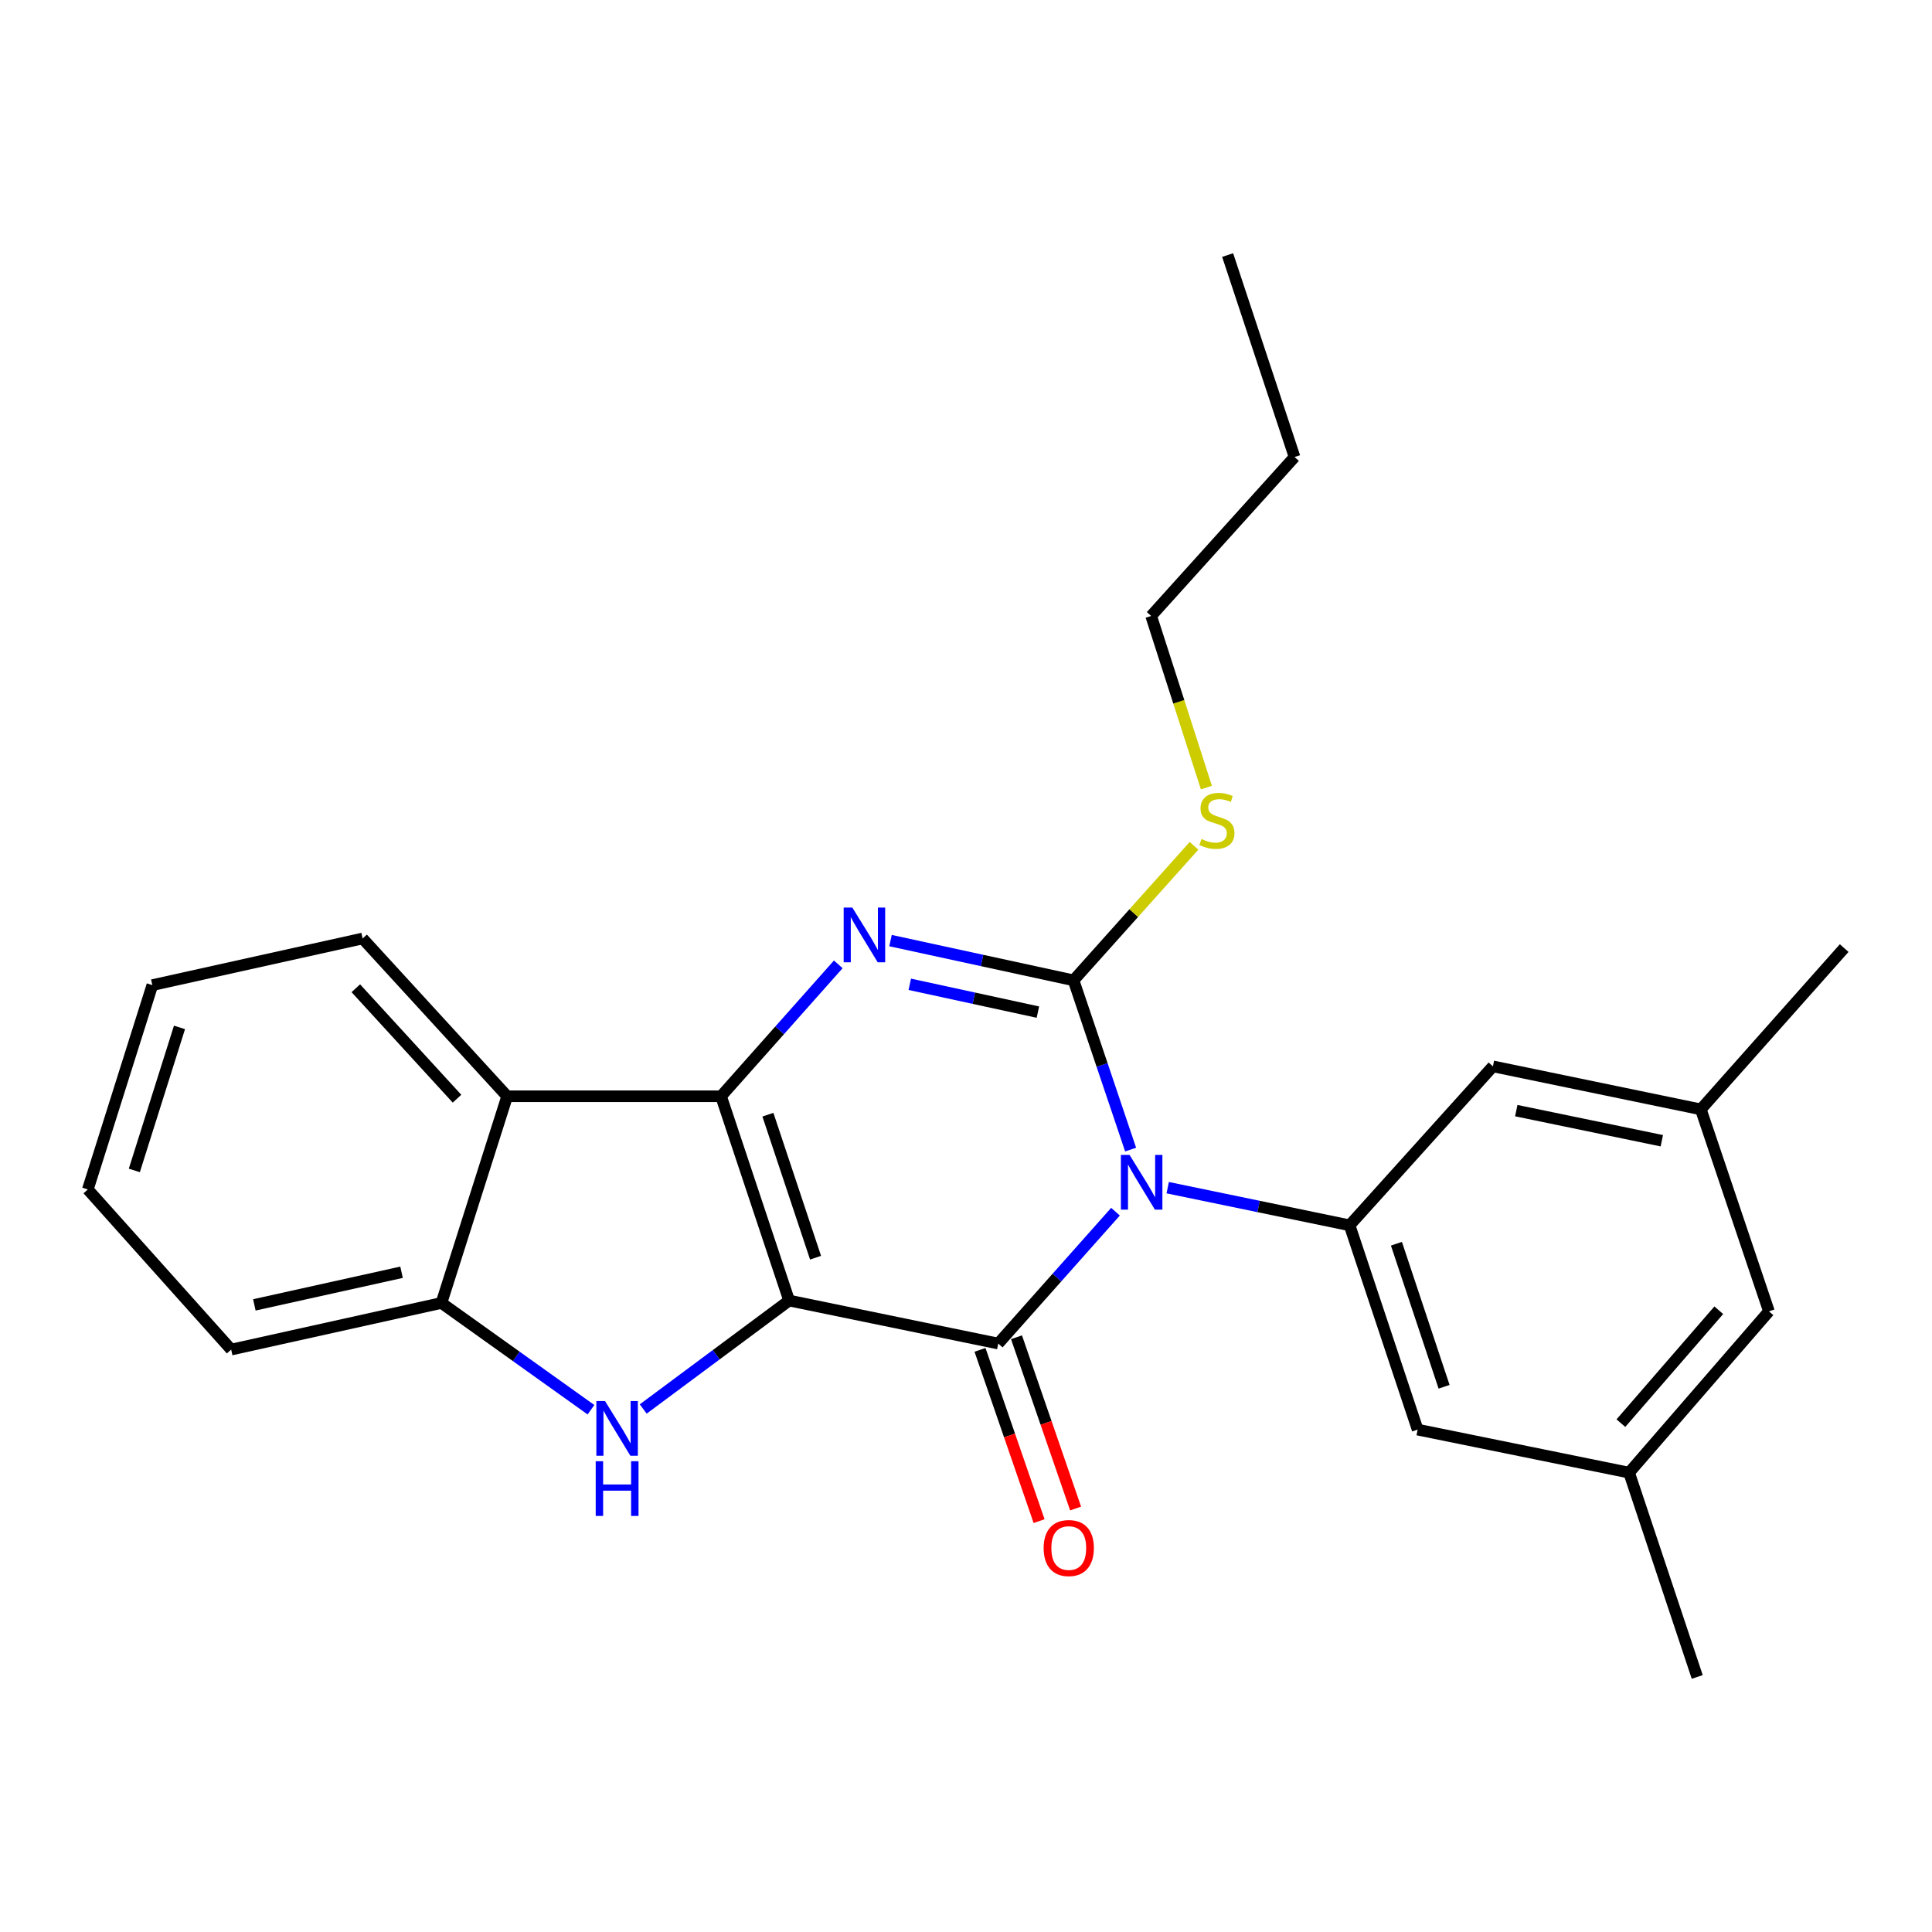 <?xml version='1.0' encoding='iso-8859-1'?>
<svg version='1.1' baseProfile='full'
              xmlns='http://www.w3.org/2000/svg'
                      xmlns:rdkit='http://www.rdkit.org/xml'
                      xmlns:xlink='http://www.w3.org/1999/xlink'
                  xml:space='preserve'
width='1000px' height='1000px' viewBox='0 0 1000 1000'>
<!-- END OF HEADER -->
<rect style='opacity:1.0;fill:#FFFFFF;stroke:none' width='1000' height='1000' x='0' y='0'> </rect>
<path class='bond-1' d='M 408.453,673.164 L 373.214,567.424' style='fill:none;fill-rule:evenodd;stroke:#000000;stroke-width:6px;stroke-linecap:butt;stroke-linejoin:miter;stroke-opacity:1' />
<path class='bond-1' d='M 422.133,650.983 L 397.465,576.965' style='fill:none;fill-rule:evenodd;stroke:#000000;stroke-width:6px;stroke-linecap:butt;stroke-linejoin:miter;stroke-opacity:1' />
<path class='bond-2' d='M 408.453,673.164 L 516.692,695.421' style='fill:none;fill-rule:evenodd;stroke:#000000;stroke-width:6px;stroke-linecap:butt;stroke-linejoin:miter;stroke-opacity:1' />
<path class='bond-5' d='M 408.453,673.164 L 370.692,701.228' style='fill:none;fill-rule:evenodd;stroke:#000000;stroke-width:6px;stroke-linecap:butt;stroke-linejoin:miter;stroke-opacity:1' />
<path class='bond-5' d='M 370.692,701.228 L 332.93,729.291' style='fill:none;fill-rule:evenodd;stroke:#0000FF;stroke-width:6px;stroke-linecap:butt;stroke-linejoin:miter;stroke-opacity:1' />
<path class='bond-0' d='M 577.381,627.167 L 547.037,661.294' style='fill:none;fill-rule:evenodd;stroke:#0000FF;stroke-width:6px;stroke-linecap:butt;stroke-linejoin:miter;stroke-opacity:1' />
<path class='bond-0' d='M 547.037,661.294 L 516.692,695.421' style='fill:none;fill-rule:evenodd;stroke:#000000;stroke-width:6px;stroke-linecap:butt;stroke-linejoin:miter;stroke-opacity:1' />
<path class='bond-3' d='M 585.208,595.03 L 570.436,551.225' style='fill:none;fill-rule:evenodd;stroke:#0000FF;stroke-width:6px;stroke-linecap:butt;stroke-linejoin:miter;stroke-opacity:1' />
<path class='bond-3' d='M 570.436,551.225 L 555.663,507.419' style='fill:none;fill-rule:evenodd;stroke:#000000;stroke-width:6px;stroke-linecap:butt;stroke-linejoin:miter;stroke-opacity:1' />
<path class='bond-7' d='M 604.401,614.739 L 651.471,624.477' style='fill:none;fill-rule:evenodd;stroke:#0000FF;stroke-width:6px;stroke-linecap:butt;stroke-linejoin:miter;stroke-opacity:1' />
<path class='bond-7' d='M 651.471,624.477 L 698.542,634.216' style='fill:none;fill-rule:evenodd;stroke:#000000;stroke-width:6px;stroke-linecap:butt;stroke-linejoin:miter;stroke-opacity:1' />
<path class='bond-4' d='M 373.214,567.424 L 403.553,533.285' style='fill:none;fill-rule:evenodd;stroke:#000000;stroke-width:6px;stroke-linecap:butt;stroke-linejoin:miter;stroke-opacity:1' />
<path class='bond-4' d='M 403.553,533.285 L 433.891,499.147' style='fill:none;fill-rule:evenodd;stroke:#0000FF;stroke-width:6px;stroke-linecap:butt;stroke-linejoin:miter;stroke-opacity:1' />
<path class='bond-6' d='M 373.214,567.424 L 262.51,567.424' style='fill:none;fill-rule:evenodd;stroke:#000000;stroke-width:6px;stroke-linecap:butt;stroke-linejoin:miter;stroke-opacity:1' />
<path class='bond-9' d='M 507.244,698.681 L 522.538,743.004' style='fill:none;fill-rule:evenodd;stroke:#000000;stroke-width:6px;stroke-linecap:butt;stroke-linejoin:miter;stroke-opacity:1' />
<path class='bond-9' d='M 522.538,743.004 L 537.831,787.326' style='fill:none;fill-rule:evenodd;stroke:#FF0000;stroke-width:6px;stroke-linecap:butt;stroke-linejoin:miter;stroke-opacity:1' />
<path class='bond-9' d='M 526.141,692.16 L 541.435,736.483' style='fill:none;fill-rule:evenodd;stroke:#000000;stroke-width:6px;stroke-linecap:butt;stroke-linejoin:miter;stroke-opacity:1' />
<path class='bond-9' d='M 541.435,736.483 L 556.729,780.806' style='fill:none;fill-rule:evenodd;stroke:#FF0000;stroke-width:6px;stroke-linecap:butt;stroke-linejoin:miter;stroke-opacity:1' />
<path class='bond-12' d='M 555.663,507.419 L 586.838,472.61' style='fill:none;fill-rule:evenodd;stroke:#000000;stroke-width:6px;stroke-linecap:butt;stroke-linejoin:miter;stroke-opacity:1' />
<path class='bond-12' d='M 586.838,472.61 L 618.012,437.801' style='fill:none;fill-rule:evenodd;stroke:#CCCC00;stroke-width:6px;stroke-linecap:butt;stroke-linejoin:miter;stroke-opacity:1' />
<path class='bond-26' d='M 555.663,507.419 L 508.298,497.135' style='fill:none;fill-rule:evenodd;stroke:#000000;stroke-width:6px;stroke-linecap:butt;stroke-linejoin:miter;stroke-opacity:1' />
<path class='bond-26' d='M 508.298,497.135 L 460.933,486.852' style='fill:none;fill-rule:evenodd;stroke:#0000FF;stroke-width:6px;stroke-linecap:butt;stroke-linejoin:miter;stroke-opacity:1' />
<path class='bond-26' d='M 537.212,523.869 L 504.057,516.671' style='fill:none;fill-rule:evenodd;stroke:#000000;stroke-width:6px;stroke-linecap:butt;stroke-linejoin:miter;stroke-opacity:1' />
<path class='bond-26' d='M 504.057,516.671 L 470.901,509.472' style='fill:none;fill-rule:evenodd;stroke:#0000FF;stroke-width:6px;stroke-linecap:butt;stroke-linejoin:miter;stroke-opacity:1' />
<path class='bond-8' d='M 305.884,729.67 L 267.188,702.039' style='fill:none;fill-rule:evenodd;stroke:#0000FF;stroke-width:6px;stroke-linecap:butt;stroke-linejoin:miter;stroke-opacity:1' />
<path class='bond-8' d='M 267.188,702.039 L 228.492,674.408' style='fill:none;fill-rule:evenodd;stroke:#000000;stroke-width:6px;stroke-linecap:butt;stroke-linejoin:miter;stroke-opacity:1' />
<path class='bond-16' d='M 262.51,567.424 L 187.689,485.762' style='fill:none;fill-rule:evenodd;stroke:#000000;stroke-width:6px;stroke-linecap:butt;stroke-linejoin:miter;stroke-opacity:1' />
<path class='bond-16' d='M 236.547,568.68 L 184.172,511.516' style='fill:none;fill-rule:evenodd;stroke:#000000;stroke-width:6px;stroke-linecap:butt;stroke-linejoin:miter;stroke-opacity:1' />
<path class='bond-25' d='M 262.51,567.424 L 228.492,674.408' style='fill:none;fill-rule:evenodd;stroke:#000000;stroke-width:6px;stroke-linecap:butt;stroke-linejoin:miter;stroke-opacity:1' />
<path class='bond-10' d='M 698.542,634.216 L 733.77,739.967' style='fill:none;fill-rule:evenodd;stroke:#000000;stroke-width:6px;stroke-linecap:butt;stroke-linejoin:miter;stroke-opacity:1' />
<path class='bond-10' d='M 722.792,643.76 L 747.452,717.786' style='fill:none;fill-rule:evenodd;stroke:#000000;stroke-width:6px;stroke-linecap:butt;stroke-linejoin:miter;stroke-opacity:1' />
<path class='bond-11' d='M 698.542,634.216 L 772.729,551.943' style='fill:none;fill-rule:evenodd;stroke:#000000;stroke-width:6px;stroke-linecap:butt;stroke-linejoin:miter;stroke-opacity:1' />
<path class='bond-17' d='M 228.492,674.408 L 119.654,698.542' style='fill:none;fill-rule:evenodd;stroke:#000000;stroke-width:6px;stroke-linecap:butt;stroke-linejoin:miter;stroke-opacity:1' />
<path class='bond-17' d='M 207.839,658.512 L 131.652,675.405' style='fill:none;fill-rule:evenodd;stroke:#000000;stroke-width:6px;stroke-linecap:butt;stroke-linejoin:miter;stroke-opacity:1' />
<path class='bond-13' d='M 733.77,739.967 L 843.219,762.234' style='fill:none;fill-rule:evenodd;stroke:#000000;stroke-width:6px;stroke-linecap:butt;stroke-linejoin:miter;stroke-opacity:1' />
<path class='bond-14' d='M 772.729,551.943 L 880.346,574.21' style='fill:none;fill-rule:evenodd;stroke:#000000;stroke-width:6px;stroke-linecap:butt;stroke-linejoin:miter;stroke-opacity:1' />
<path class='bond-14' d='M 784.821,574.859 L 860.153,590.446' style='fill:none;fill-rule:evenodd;stroke:#000000;stroke-width:6px;stroke-linecap:butt;stroke-linejoin:miter;stroke-opacity:1' />
<path class='bond-18' d='M 624.434,407.66 L 610.134,363.239' style='fill:none;fill-rule:evenodd;stroke:#CCCC00;stroke-width:6px;stroke-linecap:butt;stroke-linejoin:miter;stroke-opacity:1' />
<path class='bond-18' d='M 610.134,363.239 L 595.833,318.817' style='fill:none;fill-rule:evenodd;stroke:#000000;stroke-width:6px;stroke-linecap:butt;stroke-linejoin:miter;stroke-opacity:1' />
<path class='bond-19' d='M 843.219,762.234 L 878.481,867.974' style='fill:none;fill-rule:evenodd;stroke:#000000;stroke-width:6px;stroke-linecap:butt;stroke-linejoin:miter;stroke-opacity:1' />
<path class='bond-28' d='M 843.219,762.234 L 915.597,678.751' style='fill:none;fill-rule:evenodd;stroke:#000000;stroke-width:6px;stroke-linecap:butt;stroke-linejoin:miter;stroke-opacity:1' />
<path class='bond-28' d='M 838.971,736.617 L 889.636,678.178' style='fill:none;fill-rule:evenodd;stroke:#000000;stroke-width:6px;stroke-linecap:butt;stroke-linejoin:miter;stroke-opacity:1' />
<path class='bond-15' d='M 880.346,574.21 L 915.597,678.751' style='fill:none;fill-rule:evenodd;stroke:#000000;stroke-width:6px;stroke-linecap:butt;stroke-linejoin:miter;stroke-opacity:1' />
<path class='bond-20' d='M 880.346,574.21 L 954.545,490.727' style='fill:none;fill-rule:evenodd;stroke:#000000;stroke-width:6px;stroke-linecap:butt;stroke-linejoin:miter;stroke-opacity:1' />
<path class='bond-22' d='M 187.689,485.762 L 78.85,509.895' style='fill:none;fill-rule:evenodd;stroke:#000000;stroke-width:6px;stroke-linecap:butt;stroke-linejoin:miter;stroke-opacity:1' />
<path class='bond-23' d='M 119.654,698.542 L 45.455,615.658' style='fill:none;fill-rule:evenodd;stroke:#000000;stroke-width:6px;stroke-linecap:butt;stroke-linejoin:miter;stroke-opacity:1' />
<path class='bond-21' d='M 595.833,318.817 L 670.055,236.544' style='fill:none;fill-rule:evenodd;stroke:#000000;stroke-width:6px;stroke-linecap:butt;stroke-linejoin:miter;stroke-opacity:1' />
<path class='bond-24' d='M 670.055,236.544 L 635.426,132.026' style='fill:none;fill-rule:evenodd;stroke:#000000;stroke-width:6px;stroke-linecap:butt;stroke-linejoin:miter;stroke-opacity:1' />
<path class='bond-27' d='M 78.85,509.895 L 45.455,615.658' style='fill:none;fill-rule:evenodd;stroke:#000000;stroke-width:6px;stroke-linecap:butt;stroke-linejoin:miter;stroke-opacity:1' />
<path class='bond-27' d='M 92.904,531.779 L 69.527,605.813' style='fill:none;fill-rule:evenodd;stroke:#000000;stroke-width:6px;stroke-linecap:butt;stroke-linejoin:miter;stroke-opacity:1' />
<path  class='atom-1' d='M 584.654 597.788
L 593.934 612.788
Q 594.854 614.268, 596.334 616.948
Q 597.814 619.628, 597.894 619.788
L 597.894 597.788
L 601.654 597.788
L 601.654 626.108
L 597.774 626.108
L 587.814 609.708
Q 586.654 607.788, 585.414 605.588
Q 584.214 603.388, 583.854 602.708
L 583.854 626.108
L 580.174 626.108
L 580.174 597.788
L 584.654 597.788
' fill='#0000FF'/>
<path  class='atom-5' d='M 441.164 469.759
L 450.444 484.759
Q 451.364 486.239, 452.844 488.919
Q 454.324 491.599, 454.404 491.759
L 454.404 469.759
L 458.164 469.759
L 458.164 498.079
L 454.284 498.079
L 444.324 481.679
Q 443.164 479.759, 441.924 477.559
Q 440.724 475.359, 440.364 474.679
L 440.364 498.079
L 436.684 498.079
L 436.684 469.759
L 441.164 469.759
' fill='#0000FF'/>
<path  class='atom-6' d='M 313.157 725.174
L 322.437 740.174
Q 323.357 741.654, 324.837 744.334
Q 326.317 747.014, 326.397 747.174
L 326.397 725.174
L 330.157 725.174
L 330.157 753.494
L 326.277 753.494
L 316.317 737.094
Q 315.157 735.174, 313.917 732.974
Q 312.717 730.774, 312.357 730.094
L 312.357 753.494
L 308.677 753.494
L 308.677 725.174
L 313.157 725.174
' fill='#0000FF'/>
<path  class='atom-6' d='M 308.337 756.326
L 312.177 756.326
L 312.177 768.366
L 326.657 768.366
L 326.657 756.326
L 330.497 756.326
L 330.497 784.646
L 326.657 784.646
L 326.657 771.566
L 312.177 771.566
L 312.177 784.646
L 308.337 784.646
L 308.337 756.326
' fill='#0000FF'/>
<path  class='atom-10' d='M 540.187 801.263
Q 540.187 794.463, 543.547 790.663
Q 546.907 786.863, 553.187 786.863
Q 559.467 786.863, 562.827 790.663
Q 566.187 794.463, 566.187 801.263
Q 566.187 808.143, 562.787 812.063
Q 559.387 815.943, 553.187 815.943
Q 546.947 815.943, 543.547 812.063
Q 540.187 808.183, 540.187 801.263
M 553.187 812.743
Q 557.507 812.743, 559.827 809.863
Q 562.187 806.943, 562.187 801.263
Q 562.187 795.703, 559.827 792.903
Q 557.507 790.063, 553.187 790.063
Q 548.867 790.063, 546.507 792.863
Q 544.187 795.663, 544.187 801.263
Q 544.187 806.983, 546.507 809.863
Q 548.867 812.743, 553.187 812.743
' fill='#FF0000'/>
<path  class='atom-13' d='M 621.873 434.277
Q 622.193 434.397, 623.513 434.957
Q 624.833 435.517, 626.273 435.877
Q 627.753 436.197, 629.193 436.197
Q 631.873 436.197, 633.433 434.917
Q 634.993 433.597, 634.993 431.317
Q 634.993 429.757, 634.193 428.797
Q 633.433 427.837, 632.233 427.317
Q 631.033 426.797, 629.033 426.197
Q 626.513 425.437, 624.993 424.717
Q 623.513 423.997, 622.433 422.477
Q 621.393 420.957, 621.393 418.397
Q 621.393 414.837, 623.793 412.637
Q 626.233 410.437, 631.033 410.437
Q 634.313 410.437, 638.033 411.997
L 637.113 415.077
Q 633.713 413.677, 631.153 413.677
Q 628.393 413.677, 626.873 414.837
Q 625.353 415.957, 625.393 417.917
Q 625.393 419.437, 626.153 420.357
Q 626.953 421.277, 628.073 421.797
Q 629.233 422.317, 631.153 422.917
Q 633.713 423.717, 635.233 424.517
Q 636.753 425.317, 637.833 426.957
Q 638.953 428.557, 638.953 431.317
Q 638.953 435.237, 636.313 437.357
Q 633.713 439.437, 629.353 439.437
Q 626.833 439.437, 624.913 438.877
Q 623.033 438.357, 620.793 437.437
L 621.873 434.277
' fill='#CCCC00'/>
</svg>
